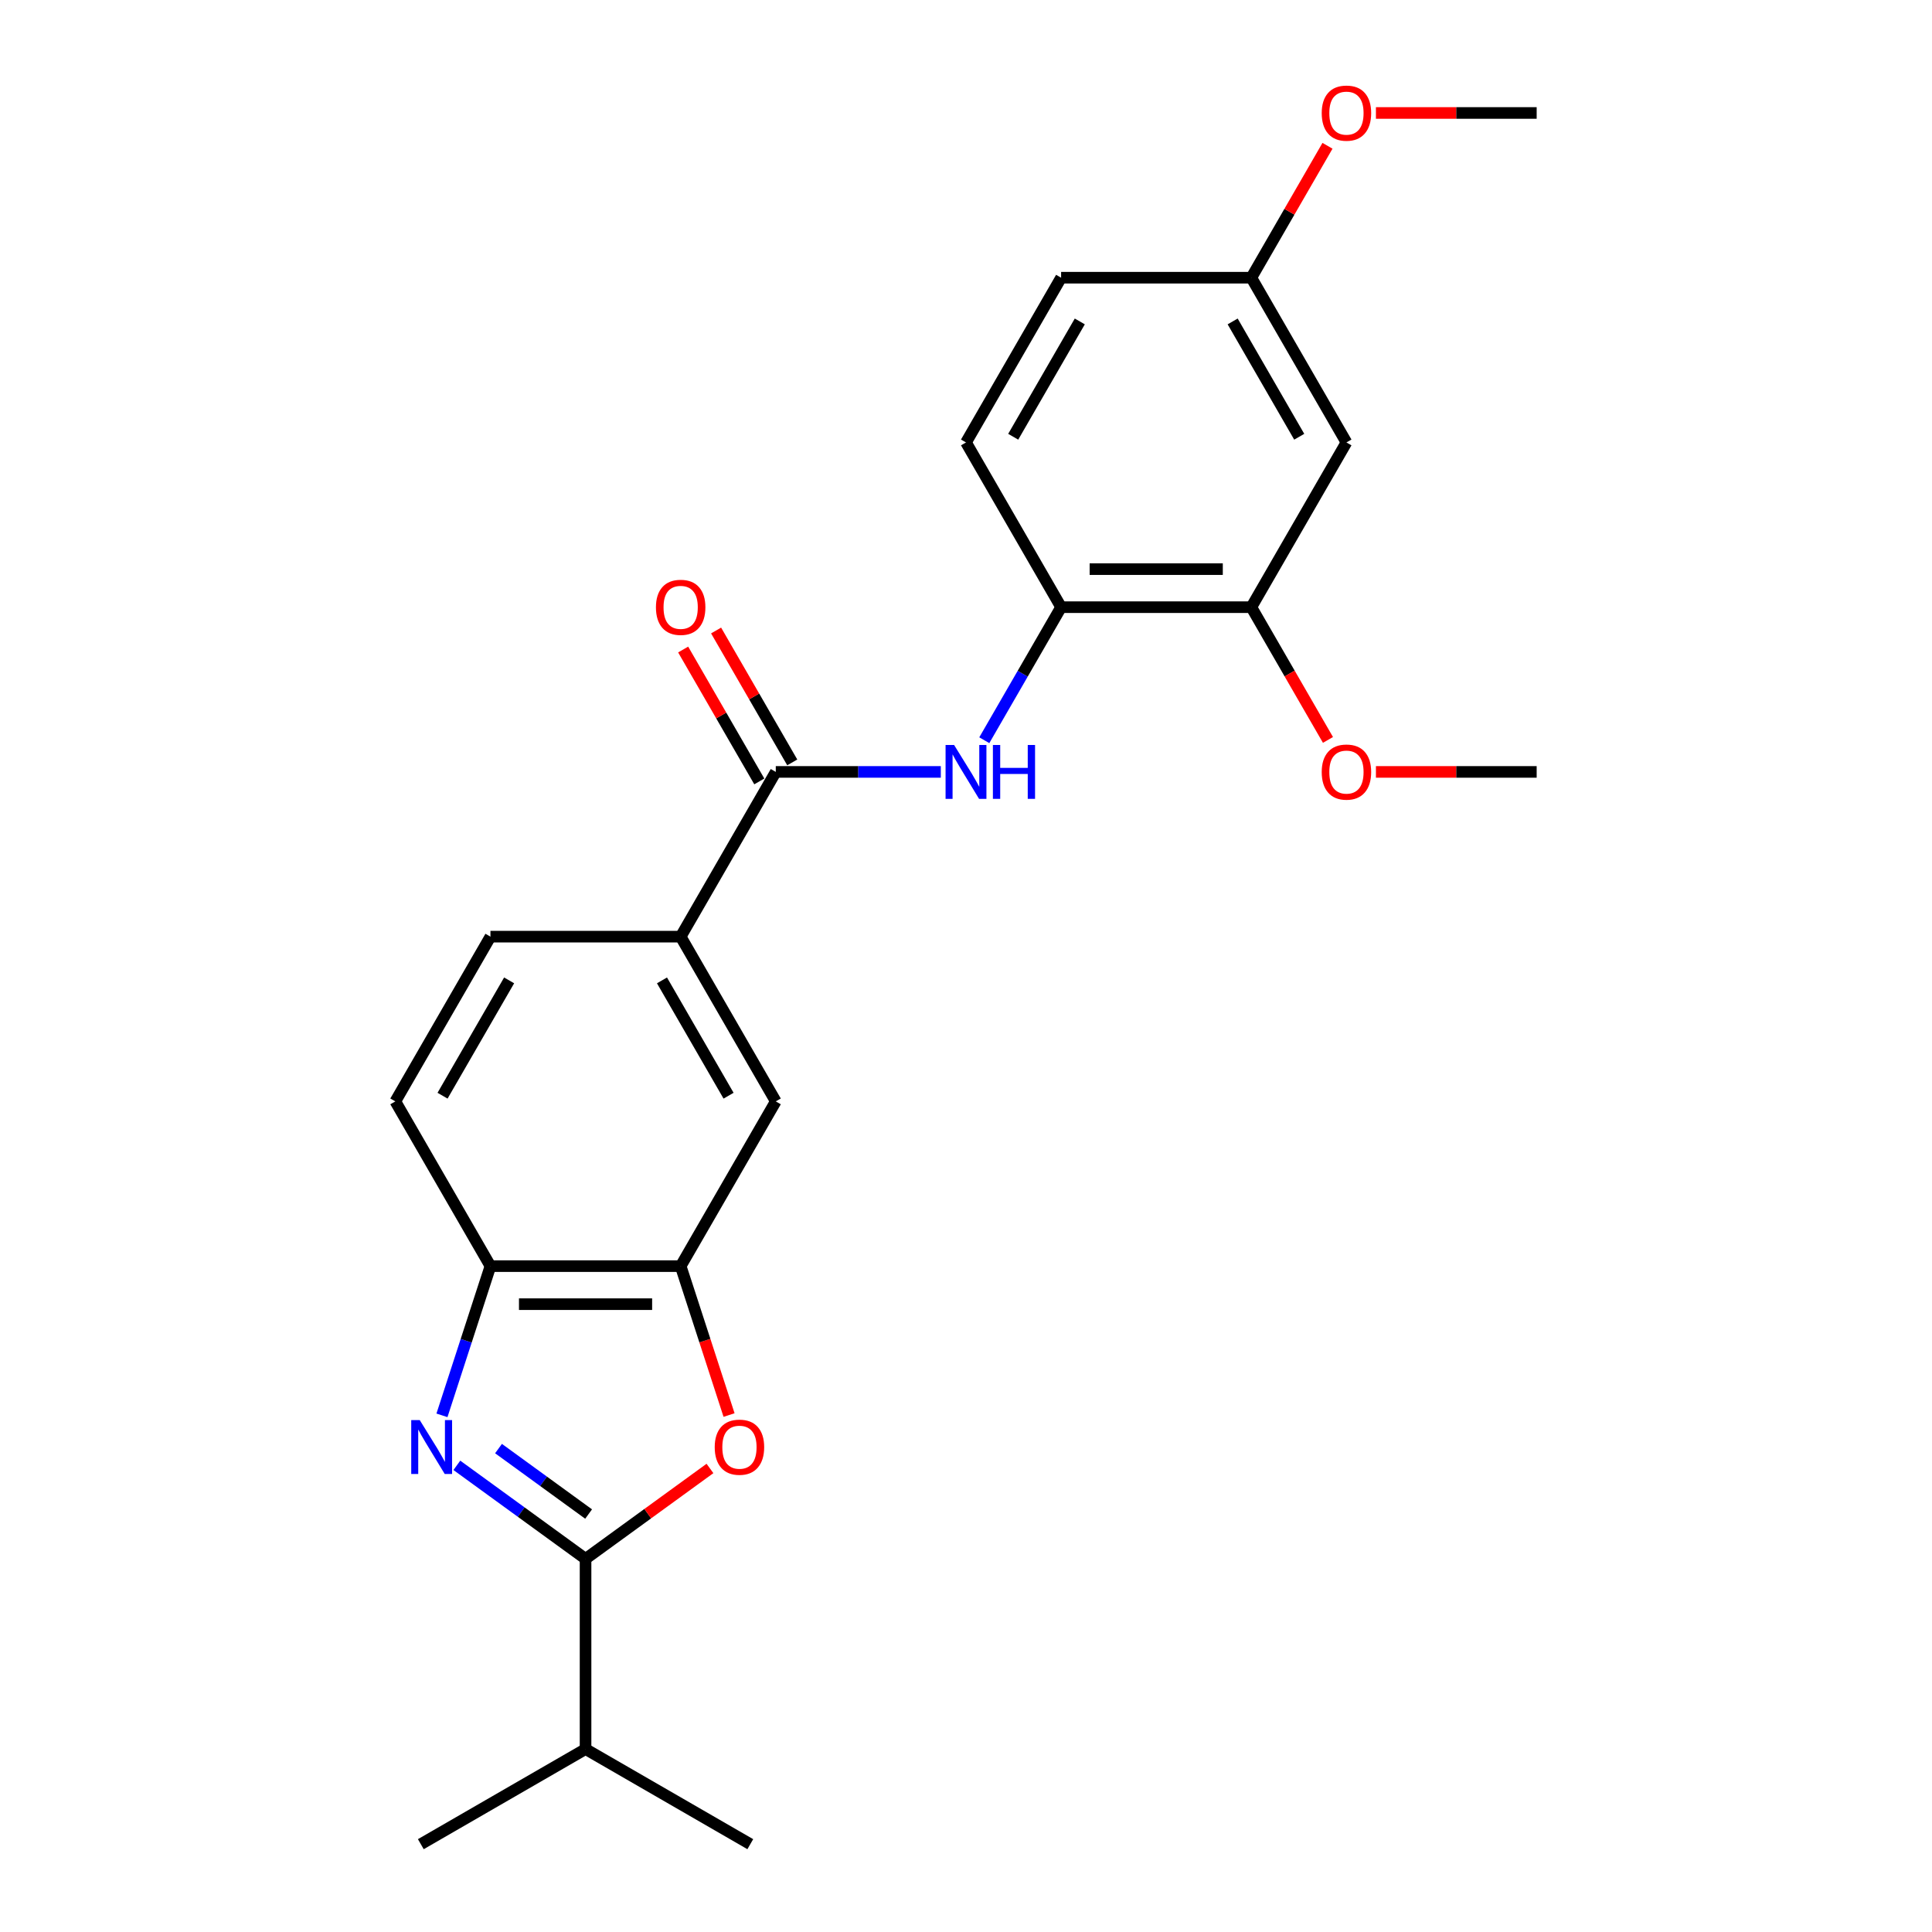 <?xml version='1.0' encoding='iso-8859-1'?>
<svg version='1.1' baseProfile='full'
              xmlns='http://www.w3.org/2000/svg'
                      xmlns:rdkit='http://www.rdkit.org/xml'
                      xmlns:xlink='http://www.w3.org/1999/xlink'
                  xml:space='preserve'
width='1000px' height='1000px' viewBox='0 0 1000 1000'>
<!-- END OF HEADER -->
<rect style='opacity:1.0;fill:#FFFFFF;stroke:none' width='1000' height='1000' x='0' y='0'> </rect>
<path class='bond-0' d='M 236.464,758.456 L 269.773,782.657' style='fill:none;fill-rule:evenodd;stroke:#0000FF;stroke-width:6px;stroke-linecap:butt;stroke-linejoin:miter;stroke-opacity:1' />
<path class='bond-0' d='M 269.773,782.657 L 303.082,806.857' style='fill:none;fill-rule:evenodd;stroke:#000000;stroke-width:6px;stroke-linecap:butt;stroke-linejoin:miter;stroke-opacity:1' />
<path class='bond-0' d='M 258.031,749.785 L 281.348,766.726' style='fill:none;fill-rule:evenodd;stroke:#0000FF;stroke-width:6px;stroke-linecap:butt;stroke-linejoin:miter;stroke-opacity:1' />
<path class='bond-0' d='M 281.348,766.726 L 304.664,783.666' style='fill:none;fill-rule:evenodd;stroke:#000000;stroke-width:6px;stroke-linecap:butt;stroke-linejoin:miter;stroke-opacity:1' />
<path class='bond-5' d='M 228.757,732.581 L 241.305,693.963' style='fill:none;fill-rule:evenodd;stroke:#0000FF;stroke-width:6px;stroke-linecap:butt;stroke-linejoin:miter;stroke-opacity:1' />
<path class='bond-5' d='M 241.305,693.963 L 253.853,655.345' style='fill:none;fill-rule:evenodd;stroke:#000000;stroke-width:6px;stroke-linecap:butt;stroke-linejoin:miter;stroke-opacity:1' />
<path class='bond-1' d='M 303.082,806.857 L 335.279,783.465' style='fill:none;fill-rule:evenodd;stroke:#000000;stroke-width:6px;stroke-linecap:butt;stroke-linejoin:miter;stroke-opacity:1' />
<path class='bond-1' d='M 335.279,783.465 L 367.476,760.072' style='fill:none;fill-rule:evenodd;stroke:#FF0000;stroke-width:6px;stroke-linecap:butt;stroke-linejoin:miter;stroke-opacity:1' />
<path class='bond-14' d='M 303.082,806.857 L 303.082,905.316' style='fill:none;fill-rule:evenodd;stroke:#000000;stroke-width:6px;stroke-linecap:butt;stroke-linejoin:miter;stroke-opacity:1' />
<path class='bond-24' d='M 377.356,732.424 L 364.834,693.884' style='fill:none;fill-rule:evenodd;stroke:#FF0000;stroke-width:6px;stroke-linecap:butt;stroke-linejoin:miter;stroke-opacity:1' />
<path class='bond-24' d='M 364.834,693.884 L 352.312,655.345' style='fill:none;fill-rule:evenodd;stroke:#000000;stroke-width:6px;stroke-linecap:butt;stroke-linejoin:miter;stroke-opacity:1' />
<path class='bond-2' d='M 401.541,399.541 L 352.312,484.809' style='fill:none;fill-rule:evenodd;stroke:#000000;stroke-width:6px;stroke-linecap:butt;stroke-linejoin:miter;stroke-opacity:1' />
<path class='bond-4' d='M 401.541,399.541 L 444.253,399.541' style='fill:none;fill-rule:evenodd;stroke:#000000;stroke-width:6px;stroke-linecap:butt;stroke-linejoin:miter;stroke-opacity:1' />
<path class='bond-4' d='M 444.253,399.541 L 486.964,399.541' style='fill:none;fill-rule:evenodd;stroke:#0000FF;stroke-width:6px;stroke-linecap:butt;stroke-linejoin:miter;stroke-opacity:1' />
<path class='bond-11' d='M 410.068,394.618 L 390.359,360.481' style='fill:none;fill-rule:evenodd;stroke:#000000;stroke-width:6px;stroke-linecap:butt;stroke-linejoin:miter;stroke-opacity:1' />
<path class='bond-11' d='M 390.359,360.481 L 370.65,326.345' style='fill:none;fill-rule:evenodd;stroke:#FF0000;stroke-width:6px;stroke-linecap:butt;stroke-linejoin:miter;stroke-opacity:1' />
<path class='bond-11' d='M 393.014,404.464 L 373.305,370.327' style='fill:none;fill-rule:evenodd;stroke:#000000;stroke-width:6px;stroke-linecap:butt;stroke-linejoin:miter;stroke-opacity:1' />
<path class='bond-11' d='M 373.305,370.327 L 353.597,336.19' style='fill:none;fill-rule:evenodd;stroke:#FF0000;stroke-width:6px;stroke-linecap:butt;stroke-linejoin:miter;stroke-opacity:1' />
<path class='bond-3' d='M 352.312,655.345 L 253.853,655.345' style='fill:none;fill-rule:evenodd;stroke:#000000;stroke-width:6px;stroke-linecap:butt;stroke-linejoin:miter;stroke-opacity:1' />
<path class='bond-3' d='M 337.543,675.037 L 268.622,675.037' style='fill:none;fill-rule:evenodd;stroke:#000000;stroke-width:6px;stroke-linecap:butt;stroke-linejoin:miter;stroke-opacity:1' />
<path class='bond-8' d='M 352.312,655.345 L 401.541,570.077' style='fill:none;fill-rule:evenodd;stroke:#000000;stroke-width:6px;stroke-linecap:butt;stroke-linejoin:miter;stroke-opacity:1' />
<path class='bond-7' d='M 509.47,383.138 L 529.35,348.706' style='fill:none;fill-rule:evenodd;stroke:#0000FF;stroke-width:6px;stroke-linecap:butt;stroke-linejoin:miter;stroke-opacity:1' />
<path class='bond-7' d='M 529.35,348.706 L 549.229,314.274' style='fill:none;fill-rule:evenodd;stroke:#000000;stroke-width:6px;stroke-linecap:butt;stroke-linejoin:miter;stroke-opacity:1' />
<path class='bond-12' d='M 253.853,655.345 L 204.624,570.077' style='fill:none;fill-rule:evenodd;stroke:#000000;stroke-width:6px;stroke-linecap:butt;stroke-linejoin:miter;stroke-opacity:1' />
<path class='bond-6' d='M 352.312,484.809 L 253.853,484.809' style='fill:none;fill-rule:evenodd;stroke:#000000;stroke-width:6px;stroke-linecap:butt;stroke-linejoin:miter;stroke-opacity:1' />
<path class='bond-25' d='M 352.312,484.809 L 401.541,570.077' style='fill:none;fill-rule:evenodd;stroke:#000000;stroke-width:6px;stroke-linecap:butt;stroke-linejoin:miter;stroke-opacity:1' />
<path class='bond-25' d='M 342.643,507.445 L 377.103,567.133' style='fill:none;fill-rule:evenodd;stroke:#000000;stroke-width:6px;stroke-linecap:butt;stroke-linejoin:miter;stroke-opacity:1' />
<path class='bond-9' d='M 549.229,314.274 L 647.688,314.274' style='fill:none;fill-rule:evenodd;stroke:#000000;stroke-width:6px;stroke-linecap:butt;stroke-linejoin:miter;stroke-opacity:1' />
<path class='bond-9' d='M 563.998,294.582 L 632.919,294.582' style='fill:none;fill-rule:evenodd;stroke:#000000;stroke-width:6px;stroke-linecap:butt;stroke-linejoin:miter;stroke-opacity:1' />
<path class='bond-15' d='M 549.229,314.274 L 500,229.006' style='fill:none;fill-rule:evenodd;stroke:#000000;stroke-width:6px;stroke-linecap:butt;stroke-linejoin:miter;stroke-opacity:1' />
<path class='bond-10' d='M 647.688,314.274 L 696.918,229.006' style='fill:none;fill-rule:evenodd;stroke:#000000;stroke-width:6px;stroke-linecap:butt;stroke-linejoin:miter;stroke-opacity:1' />
<path class='bond-18' d='M 647.688,314.274 L 667.522,348.627' style='fill:none;fill-rule:evenodd;stroke:#000000;stroke-width:6px;stroke-linecap:butt;stroke-linejoin:miter;stroke-opacity:1' />
<path class='bond-18' d='M 667.522,348.627 L 687.356,382.981' style='fill:none;fill-rule:evenodd;stroke:#FF0000;stroke-width:6px;stroke-linecap:butt;stroke-linejoin:miter;stroke-opacity:1' />
<path class='bond-26' d='M 696.918,229.006 L 647.688,143.738' style='fill:none;fill-rule:evenodd;stroke:#000000;stroke-width:6px;stroke-linecap:butt;stroke-linejoin:miter;stroke-opacity:1' />
<path class='bond-26' d='M 672.48,226.061 L 638.019,166.374' style='fill:none;fill-rule:evenodd;stroke:#000000;stroke-width:6px;stroke-linecap:butt;stroke-linejoin:miter;stroke-opacity:1' />
<path class='bond-13' d='M 204.624,570.077 L 253.853,484.809' style='fill:none;fill-rule:evenodd;stroke:#000000;stroke-width:6px;stroke-linecap:butt;stroke-linejoin:miter;stroke-opacity:1' />
<path class='bond-13' d='M 229.062,567.133 L 263.522,507.445' style='fill:none;fill-rule:evenodd;stroke:#000000;stroke-width:6px;stroke-linecap:butt;stroke-linejoin:miter;stroke-opacity:1' />
<path class='bond-20' d='M 303.082,905.316 L 217.815,954.545' style='fill:none;fill-rule:evenodd;stroke:#000000;stroke-width:6px;stroke-linecap:butt;stroke-linejoin:miter;stroke-opacity:1' />
<path class='bond-21' d='M 303.082,905.316 L 388.35,954.545' style='fill:none;fill-rule:evenodd;stroke:#000000;stroke-width:6px;stroke-linecap:butt;stroke-linejoin:miter;stroke-opacity:1' />
<path class='bond-17' d='M 500,229.006 L 549.229,143.738' style='fill:none;fill-rule:evenodd;stroke:#000000;stroke-width:6px;stroke-linecap:butt;stroke-linejoin:miter;stroke-opacity:1' />
<path class='bond-17' d='M 524.438,226.061 L 558.899,166.374' style='fill:none;fill-rule:evenodd;stroke:#000000;stroke-width:6px;stroke-linecap:butt;stroke-linejoin:miter;stroke-opacity:1' />
<path class='bond-16' d='M 647.688,143.738 L 549.229,143.738' style='fill:none;fill-rule:evenodd;stroke:#000000;stroke-width:6px;stroke-linecap:butt;stroke-linejoin:miter;stroke-opacity:1' />
<path class='bond-19' d='M 647.688,143.738 L 667.397,109.601' style='fill:none;fill-rule:evenodd;stroke:#000000;stroke-width:6px;stroke-linecap:butt;stroke-linejoin:miter;stroke-opacity:1' />
<path class='bond-19' d='M 667.397,109.601 L 687.106,75.464' style='fill:none;fill-rule:evenodd;stroke:#FF0000;stroke-width:6px;stroke-linecap:butt;stroke-linejoin:miter;stroke-opacity:1' />
<path class='bond-22' d='M 712.179,399.541 L 753.778,399.541' style='fill:none;fill-rule:evenodd;stroke:#FF0000;stroke-width:6px;stroke-linecap:butt;stroke-linejoin:miter;stroke-opacity:1' />
<path class='bond-22' d='M 753.778,399.541 L 795.376,399.541' style='fill:none;fill-rule:evenodd;stroke:#000000;stroke-width:6px;stroke-linecap:butt;stroke-linejoin:miter;stroke-opacity:1' />
<path class='bond-23' d='M 712.179,58.47 L 753.778,58.47' style='fill:none;fill-rule:evenodd;stroke:#FF0000;stroke-width:6px;stroke-linecap:butt;stroke-linejoin:miter;stroke-opacity:1' />
<path class='bond-23' d='M 753.778,58.47 L 795.376,58.47' style='fill:none;fill-rule:evenodd;stroke:#000000;stroke-width:6px;stroke-linecap:butt;stroke-linejoin:miter;stroke-opacity:1' />
<path  class='atom-0' d='M 217.264 735.043
L 226.401 749.812
Q 227.307 751.269, 228.764 753.908
Q 230.221 756.546, 230.3 756.704
L 230.3 735.043
L 234.002 735.043
L 234.002 762.926
L 230.182 762.926
L 220.375 746.779
Q 219.233 744.889, 218.012 742.723
Q 216.831 740.557, 216.476 739.887
L 216.476 762.926
L 212.853 762.926
L 212.853 735.043
L 217.264 735.043
' fill='#0000FF'/>
<path  class='atom-2' d='M 369.938 749.063
Q 369.938 742.368, 373.246 738.627
Q 376.554 734.885, 382.737 734.885
Q 388.92 734.885, 392.229 738.627
Q 395.537 742.368, 395.537 749.063
Q 395.537 755.837, 392.189 759.697
Q 388.842 763.517, 382.737 763.517
Q 376.593 763.517, 373.246 759.697
Q 369.938 755.877, 369.938 749.063
M 382.737 760.366
Q 386.991 760.366, 389.275 757.531
Q 391.599 754.656, 391.599 749.063
Q 391.599 743.589, 389.275 740.832
Q 386.991 738.036, 382.737 738.036
Q 378.484 738.036, 376.16 740.793
Q 373.876 743.55, 373.876 749.063
Q 373.876 754.695, 376.16 757.531
Q 378.484 760.366, 382.737 760.366
' fill='#FF0000'/>
<path  class='atom-5' d='M 493.836 385.6
L 502.973 400.368
Q 503.879 401.826, 505.336 404.464
Q 506.794 407.103, 506.872 407.261
L 506.872 385.6
L 510.574 385.6
L 510.574 413.483
L 506.754 413.483
L 496.948 397.336
Q 495.806 395.445, 494.585 393.279
Q 493.403 391.113, 493.049 390.444
L 493.049 413.483
L 489.426 413.483
L 489.426 385.6
L 493.836 385.6
' fill='#0000FF'/>
<path  class='atom-5' d='M 513.922 385.6
L 517.703 385.6
L 517.703 397.454
L 531.96 397.454
L 531.96 385.6
L 535.741 385.6
L 535.741 413.483
L 531.96 413.483
L 531.96 400.605
L 517.703 400.605
L 517.703 413.483
L 513.922 413.483
L 513.922 385.6
' fill='#0000FF'/>
<path  class='atom-12' d='M 339.512 314.352
Q 339.512 307.657, 342.82 303.916
Q 346.129 300.174, 352.312 300.174
Q 358.495 300.174, 361.803 303.916
Q 365.111 307.657, 365.111 314.352
Q 365.111 321.126, 361.764 324.986
Q 358.416 328.806, 352.312 328.806
Q 346.168 328.806, 342.82 324.986
Q 339.512 321.166, 339.512 314.352
M 352.312 325.655
Q 356.565 325.655, 358.849 322.82
Q 361.173 319.945, 361.173 314.352
Q 361.173 308.878, 358.849 306.121
Q 356.565 303.325, 352.312 303.325
Q 348.058 303.325, 345.735 306.082
Q 343.451 308.839, 343.451 314.352
Q 343.451 319.984, 345.735 322.82
Q 348.058 325.655, 352.312 325.655
' fill='#FF0000'/>
<path  class='atom-19' d='M 684.118 399.62
Q 684.118 392.925, 687.426 389.183
Q 690.734 385.442, 696.918 385.442
Q 703.101 385.442, 706.409 389.183
Q 709.717 392.925, 709.717 399.62
Q 709.717 406.394, 706.37 410.254
Q 703.022 414.074, 696.918 414.074
Q 690.774 414.074, 687.426 410.254
Q 684.118 406.433, 684.118 399.62
M 696.918 410.923
Q 701.171 410.923, 703.455 408.088
Q 705.779 405.213, 705.779 399.62
Q 705.779 394.146, 703.455 391.389
Q 701.171 388.593, 696.918 388.593
Q 692.664 388.593, 690.341 391.35
Q 688.056 394.106, 688.056 399.62
Q 688.056 405.252, 690.341 408.088
Q 692.664 410.923, 696.918 410.923
' fill='#FF0000'/>
<path  class='atom-20' d='M 684.118 58.549
Q 684.118 51.854, 687.426 48.112
Q 690.734 44.371, 696.918 44.371
Q 703.101 44.371, 706.409 48.112
Q 709.717 51.854, 709.717 58.549
Q 709.717 65.323, 706.37 69.182
Q 703.022 73.003, 696.918 73.003
Q 690.774 73.003, 687.426 69.182
Q 684.118 65.362, 684.118 58.549
M 696.918 69.852
Q 701.171 69.852, 703.455 67.016
Q 705.779 64.141, 705.779 58.549
Q 705.779 53.075, 703.455 50.318
Q 701.171 47.522, 696.918 47.522
Q 692.664 47.522, 690.341 50.278
Q 688.056 53.035, 688.056 58.549
Q 688.056 64.181, 690.341 67.016
Q 692.664 69.852, 696.918 69.852
' fill='#FF0000'/>
</svg>
